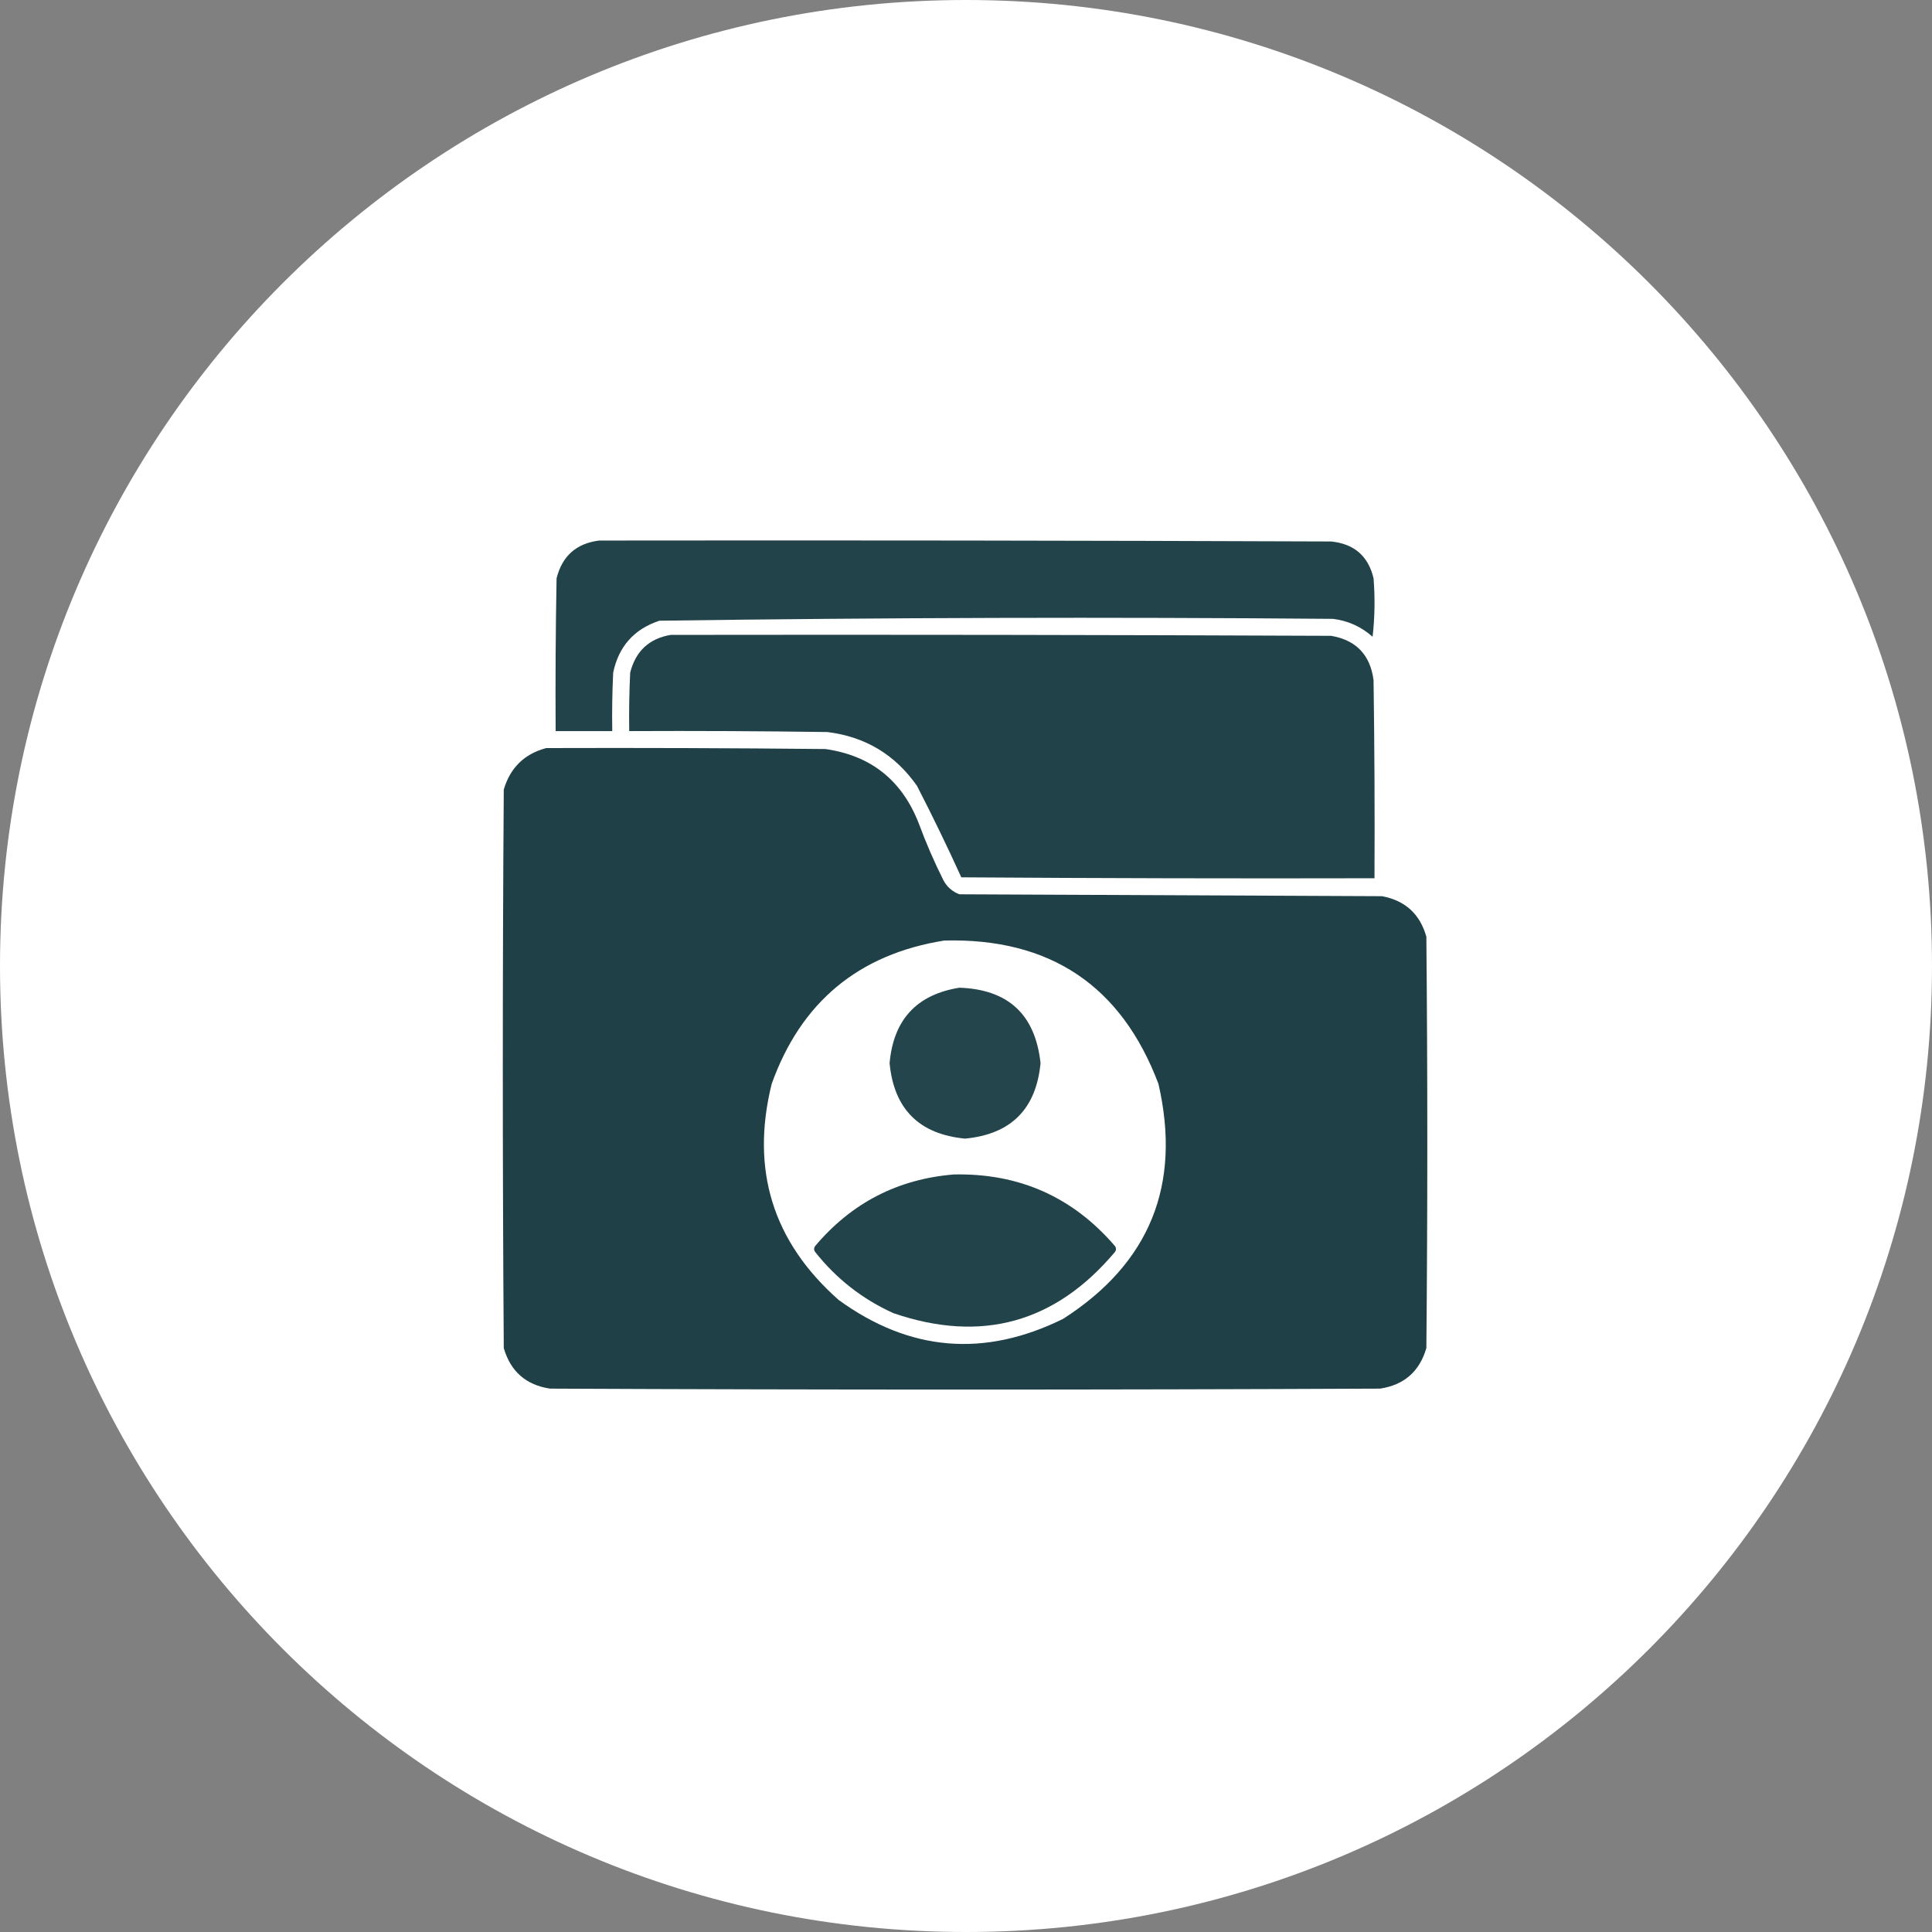 <?xml version="1.0" encoding="UTF-8"?> <svg xmlns="http://www.w3.org/2000/svg" width="60" height="60" viewBox="0 0 60 60" fill="none"><rect x="0" y="0" width="60" height="60" fill="#808080" stroke="none"/><g clip-path="url(#clip0_116_205)"><path d="M30 60C46.569 60 60 46.569 60 30C60 13.431 46.569 0 30 0C13.431 0 0 13.431 0 30C0 46.569 13.431 60 30 60Z" fill="white"></path><path opacity="0.974" fill-rule="evenodd" clip-rule="evenodd" d="M18.604 16.787C26.182 16.777 33.76 16.787 41.338 16.816C42.053 16.888 42.493 17.268 42.657 17.959C42.705 18.565 42.696 19.171 42.627 19.775C42.276 19.463 41.865 19.277 41.397 19.219C34.422 19.161 27.45 19.18 20.479 19.277C19.692 19.537 19.214 20.074 19.043 20.889C19.014 21.494 19.004 22.099 19.014 22.705C18.428 22.705 17.842 22.705 17.256 22.705C17.246 21.123 17.256 19.541 17.285 17.959C17.459 17.268 17.898 16.877 18.604 16.787Z" fill="#1E3F46"></path><path opacity="0.982" fill-rule="evenodd" clip-rule="evenodd" d="M20.83 19.717C27.666 19.707 34.502 19.717 41.338 19.746C42.115 19.878 42.554 20.337 42.657 21.123C42.686 23.174 42.696 25.224 42.686 27.275C38.408 27.285 34.131 27.275 29.854 27.246C29.419 26.289 28.96 25.342 28.477 24.404C27.797 23.435 26.869 22.878 25.694 22.734C23.643 22.705 21.592 22.695 19.541 22.705C19.532 22.099 19.541 21.494 19.571 20.889C19.741 20.22 20.161 19.829 20.83 19.717Z" fill="#1E3F46"></path><path opacity="0.99" fill-rule="evenodd" clip-rule="evenodd" d="M16.963 23.232C19.854 23.223 22.744 23.232 25.635 23.262C27.049 23.464 28.015 24.236 28.535 25.576C28.757 26.176 29.011 26.762 29.297 27.334C29.408 27.543 29.574 27.689 29.795 27.773C34.17 27.793 38.545 27.812 42.92 27.832C43.641 27.968 44.1 28.387 44.297 29.092C44.336 33.35 44.336 37.607 44.297 41.865C44.086 42.591 43.607 43.011 42.861 43.125C34.268 43.164 25.674 43.164 17.08 43.125C16.334 43.011 15.856 42.591 15.645 41.865C15.605 36.084 15.605 30.303 15.645 24.521C15.845 23.843 16.284 23.413 16.963 23.232ZM29.326 29.209C32.608 29.125 34.825 30.609 35.977 33.662C36.696 36.798 35.71 39.23 33.018 40.957C30.571 42.167 28.247 41.972 26.045 40.371C23.998 38.562 23.305 36.325 23.965 33.662C24.876 31.119 26.663 29.635 29.326 29.209Z" fill="#1E3F46"></path><path opacity="0.968" fill-rule="evenodd" clip-rule="evenodd" d="M29.795 30.674C31.313 30.727 32.153 31.509 32.315 33.018C32.178 34.444 31.396 35.225 29.971 35.361C28.545 35.224 27.763 34.443 27.627 33.018C27.747 31.667 28.47 30.886 29.795 30.674Z" fill="#1E3F46"></path><path opacity="0.976" fill-rule="evenodd" clip-rule="evenodd" d="M29.619 36.474C31.647 36.43 33.317 37.172 34.629 38.701C34.668 38.76 34.668 38.818 34.629 38.877C32.775 41.083 30.48 41.718 27.744 40.781C26.78 40.344 25.969 39.709 25.312 38.877C25.273 38.818 25.273 38.76 25.312 38.701C26.441 37.361 27.876 36.618 29.619 36.474Z" fill="#1E3F46"></path></g><defs><clipPath id="clip0_116_205"><rect width="60" height="60" fill="white"></rect></clipPath></defs></svg> 